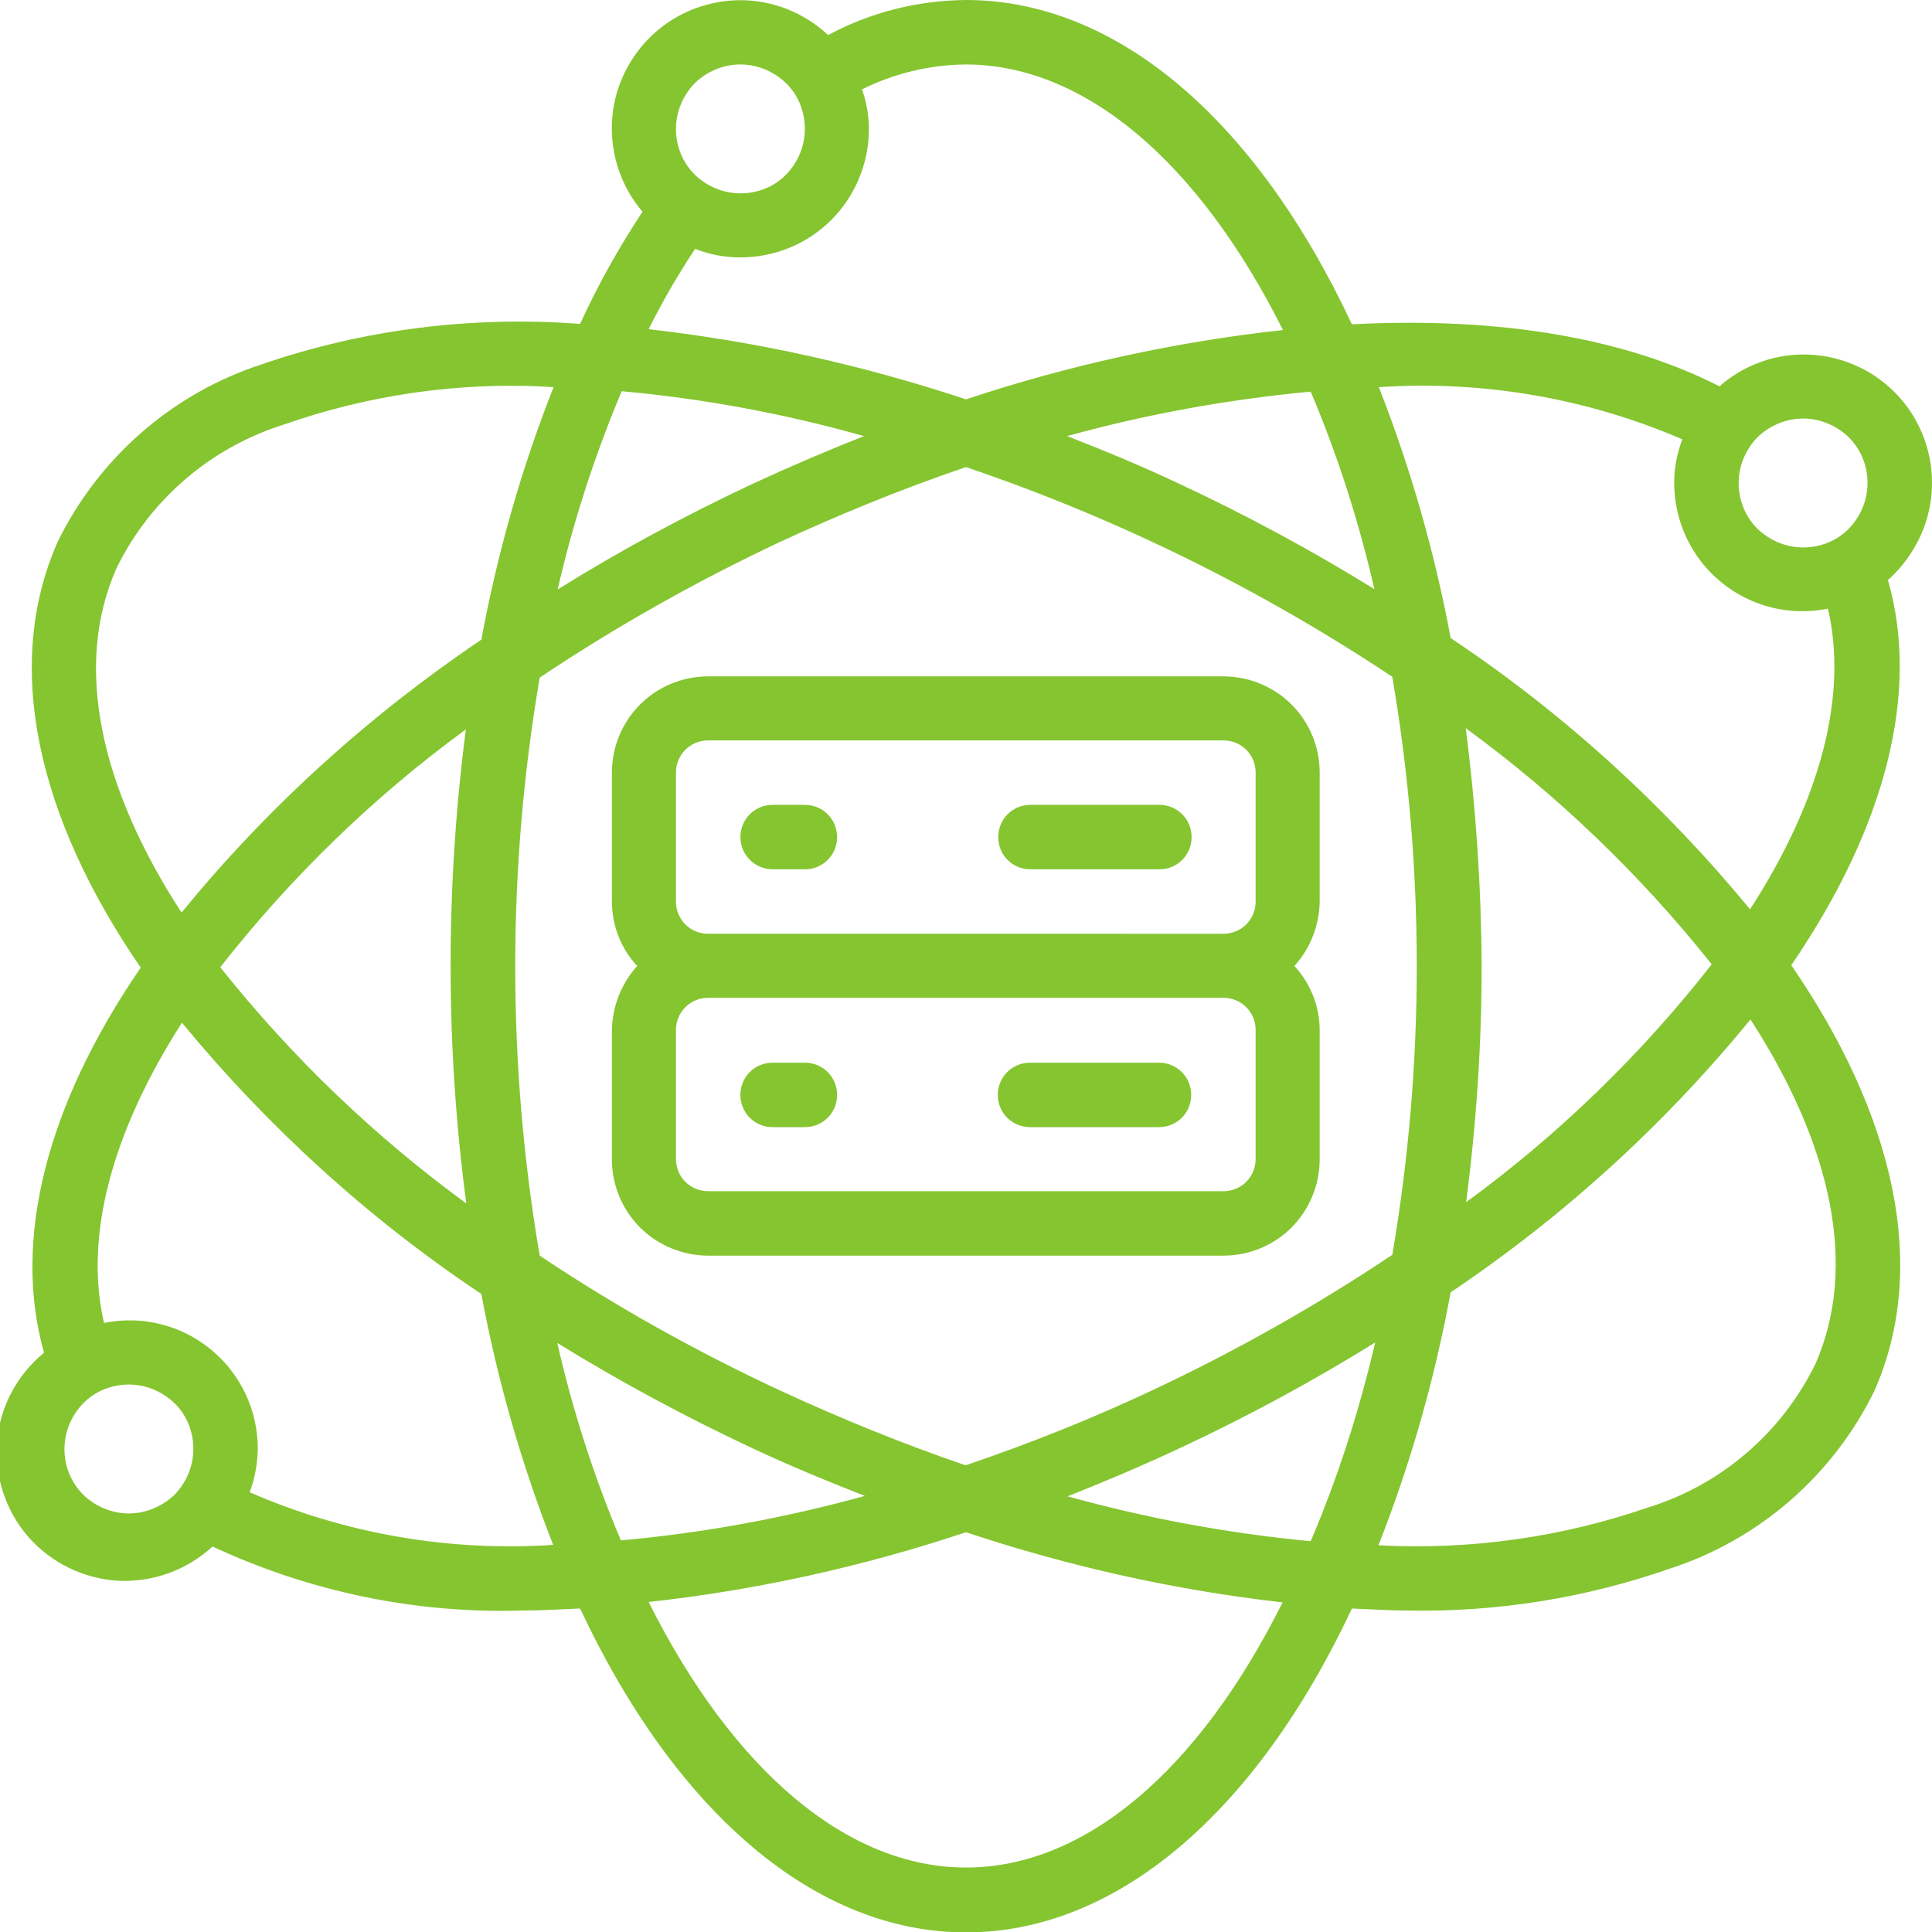 <svg xmlns="http://www.w3.org/2000/svg" xmlns:xlink="http://www.w3.org/1999/xlink" id="Layer_1" x="0px" y="0px" viewBox="0 0 473.6 473.6" style="enable-background:new 0 0 473.6 473.6;" xml:space="preserve"><style type="text/css">	.st0{clip-path:url(#SVGID_00000133529248924082935360000018329226730800268175_);}	.st1{fill:#85C530;}</style><g>	<defs>		<rect id="SVGID_1_" x="0" y="0" width="473.6" height="473.6"></rect>	</defs>	<clipPath id="SVGID_00000161624093739001321060000000306536993923351713_">		<use xlink:href="#SVGID_1_" style="overflow:visible;"></use>	</clipPath>	<g style="clip-path:url(#SVGID_00000161624093739001321060000000306536993923351713_);">		<path class="st1" d="M473.6,118.4c0-8.4-3.3-16.4-9.2-22.3c-5.9-5.9-13.9-9.2-22.3-9.2c-7.6,0-14.9,2.8-20.6,7.8   c-23.1-11.8-53.9-17.1-90.1-15.2C307.7,28.9,273.4,0,236.8,0C225,0.1,213.4,3,203,8.6c-7.9-7.4-19-10.3-29.5-7.5   c-10.5,2.7-18.8,10.7-22.1,21c-3.2,10.3-0.9,21.6,6.1,29.8c-5.8,8.8-10.9,17.9-15.3,27.5c-26.4-2-53,1.3-78,9.9   c-21.9,7.1-40,22.9-50.1,43.6c-13.4,30.4-4.9,67.5,20.4,104.3C11.3,271,3,304.1,10.8,331.6c-6.6,5.4-10.8,13.2-11.5,21.7   c-0.7,8.5,2,16.9,7.6,23.4c5.6,6.4,13.6,10.3,22.1,10.8c8.5,0.4,16.8-2.6,23.1-8.4c23.8,11.1,49.8,16.5,76,15.7   c4.6,0,9.3-0.3,14.1-0.5c23.7,50.5,58,79.4,94.6,79.4c36.6,0,70.9-28.9,94.6-79.4c4.7,0.2,9.4,0.5,13.9,0.5h0   c21.8,0.4,43.5-3.1,64.1-10.3c21.9-7.1,40-22.9,50.1-43.6c13.4-30.4,4.9-67.5-20.4-104.3c23.2-33.9,31.6-67,23.7-94.4h0   C469.6,136.1,473.6,127.5,473.6,118.4L473.6,118.4z M442,102.6L442,102.6c4.2,0,8.2,1.7,11.2,4.6c3,3,4.6,7,4.6,11.2   c0,4.2-1.7,8.2-4.6,11.2s-7,4.6-11.2,4.6s-8.2-1.7-11.2-4.6c-3-3-4.6-7-4.6-11.2s1.7-8.2,4.6-11.2   C433.8,104.3,437.8,102.6,442,102.6L442,102.6z M261.7,366.8c9.1-3.6,18.3-7.5,27.5-11.8c16.5-7.7,32.4-16.3,47.9-25.9   c-3.9,16.7-9.1,33-15.8,48.7C301.1,375.9,281.2,372.2,261.7,366.8L261.7,366.8z M347.3,236.8c0,23.7-2,47.4-6,70.8   c-18.7,12.5-38.4,23.6-58.8,33.2c-14.9,7-30.2,13.1-45.8,18.4c-15.5-5.3-30.7-11.5-45.6-18.4c-20.4-9.5-40.1-20.5-58.8-33   c-8-46.9-8-94.8,0-141.7c18.7-12.5,38.4-23.6,58.8-33.2c14.9-6.9,30.1-13.1,45.7-18.4c36.9,12.5,72,29.8,104.5,51.4   C345.3,189.3,347.3,213,347.3,236.8L347.3,236.8z M359.3,178.5c22.6,16.5,42.9,36,60.3,57.9c-17.3,22.1-37.6,41.8-60.2,58.3   c2.5-19.2,3.8-38.6,3.8-58C363.1,217.3,361.8,197.9,359.3,178.5L359.3,178.5z M152.2,377.6c-6.6-15.6-11.8-31.8-15.6-48.4   c15.4,9.5,31.4,18.1,47.8,25.8c9.2,4.3,18.4,8.1,27.6,11.7C192.4,372.1,172.4,375.8,152.2,377.6L152.2,377.6z M211.8,106.9   c-9.1,3.6-18.2,7.5-27.3,11.7c-16.4,7.7-32.4,16.3-47.8,25.9c3.8-16.6,9.1-32.9,15.7-48.6C172.4,97.7,192.3,101.4,211.8,106.9   L211.8,106.9z M114.3,295c-22.6-16.5-42.9-36-60.3-57.9c17.3-22.1,37.6-41.8,60.2-58.3C109.2,217.4,109.2,256.5,114.3,295   L114.3,295z M289.1,118.6c-9.1-4.3-18.3-8.1-27.5-11.7c19.5-5.4,39.5-9,59.7-10.9c6.6,15.6,11.8,31.8,15.6,48.4   C321.5,134.9,305.6,126.3,289.1,118.6z M181.5,15.8c4.2,0,8.2,1.7,11.2,4.6s4.6,7,4.6,11.2c0,4.2-1.7,8.2-4.6,11.2   s-7,4.6-11.2,4.6s-8.2-1.7-11.2-4.6c-3-3-4.6-7-4.6-11.2c0-4.2,1.7-8.2,4.6-11.2C173.3,17.5,177.3,15.8,181.5,15.8z M170.4,61   c3.5,1.4,7.3,2.1,11.1,2.1c8.4,0,16.4-3.3,22.3-9.2c5.9-5.9,9.2-14,9.2-22.3c0-3.3-0.6-6.6-1.7-9.7c7.9-3.9,16.5-6,25.4-6.1   c29,0,57,23.6,77.8,65.1c-26.4,2.9-52.5,8.6-77.7,17c-25.3-8.4-51.3-14.2-77.8-17.2C162.4,73.9,166.2,67.3,170.4,61L170.4,61z    M28.6,139.2c8.3-16.9,23.2-29.6,41.2-35.2c18.9-6.6,38.8-9.8,58.8-9.4c2.3,0,4.7,0.2,7.1,0.3h0c-7.9,20-13.8,40.8-17.7,61.9   c-27.6,18.6-52.4,41.1-73.5,66.9C24.6,193.1,17.9,163.2,28.6,139.2L28.6,139.2z M31.6,371c-4.2,0-8.2-1.7-11.2-4.6   c-3-3-4.6-7-4.6-11.2c0-4.2,1.7-8.2,4.6-11.2s7-4.6,11.2-4.6c4.2,0,8.2,1.7,11.2,4.6s4.6,7,4.6,11.2c0,4.2-1.7,8.2-4.6,11.2   C39.8,369.3,35.7,371,31.6,371z M61.2,365.8L61.2,365.8c1.3-3.4,1.9-7,2-10.6c0-9.5-4.2-18.4-11.5-24.4s-16.9-8.4-26.2-6.5   c-4.9-21.1,1.8-46.6,19.1-73.6c21.1,25.6,45.8,48.1,73.4,66.5c3.9,21,9.8,41.6,17.6,61.5C110.1,380.4,84.6,376,61.2,365.8   L61.2,365.8z M236.8,457.8c-29,0-57-23.6-77.8-65.1v0c26.5-2.9,52.6-8.7,77.8-17.1c25.2,8.4,51.2,14.2,77.6,17.2   C293.7,434.3,265.8,457.8,236.8,457.8L236.8,457.8z M445,334.4c-8.3,16.9-23.2,29.7-41.2,35.2c-21.2,7.3-43.6,10.4-65.9,9.2   c7.9-20,13.8-40.8,17.7-62c27.7-18.6,52.4-41.1,73.5-66.9C448.9,280.5,455.6,310.4,445,334.4L445,334.4z M429,222.9   c-21.1-25.6-45.8-48.1-73.4-66.5c-3.9-21-9.8-41.6-17.6-61.5c25.5-1.7,51,2.7,74.4,12.8c-1.3,3.4-2,7-2,10.6   c0,9.5,4.2,18.4,11.5,24.4s16.9,8.4,26.2,6.5C453,170.4,446.4,196,429,222.9L429,222.9z"></path>	</g></g><path class="st1" d="M150,189.4V221c0,5.8,2.2,11.5,6.2,15.8c-3.9,4.3-6.1,9.9-6.2,15.8v31.6c0,6.3,2.5,12.3,6.9,16.7 c4.4,4.4,10.5,6.9,16.7,6.9h126.3c6.3,0,12.3-2.5,16.7-6.9c4.4-4.4,6.9-10.5,6.9-16.7v-31.6c0-5.8-2.2-11.5-6.2-15.8 c3.9-4.3,6.1-9.9,6.2-15.8v-31.6c0-6.3-2.5-12.3-6.9-16.7c-4.4-4.4-10.5-6.9-16.7-6.9H173.6c-6.3,0-12.3,2.5-16.7,6.9 C152.5,177.1,150,183.1,150,189.4z M307.8,284.1c0,2.1-0.8,4.1-2.3,5.6c-1.5,1.5-3.5,2.3-5.6,2.3H173.6c-4.4,0-7.9-3.5-7.9-7.9 v-31.6c0-4.4,3.5-7.9,7.9-7.9h126.3c2.1,0,4.1,0.8,5.6,2.3c1.5,1.5,2.3,3.5,2.3,5.6V284.1z M307.8,189.4V221c0,2.1-0.8,4.1-2.3,5.6 c-1.5,1.5-3.5,2.3-5.6,2.3H173.6c-4.4,0-7.9-3.5-7.9-7.9v-31.6c0-4.4,3.5-7.9,7.9-7.9h126.3c2.1,0,4.1,0.8,5.6,2.3 C307,185.3,307.8,187.3,307.8,189.4z"></path><path class="st1" d="M189.4,213.1h7.9h0c4.4,0,7.9-3.5,7.9-7.9c0-4.4-3.5-7.9-7.9-7.9h-7.9c-4.4,0-7.9,3.5-7.9,7.9 C181.5,209.6,185.1,213.1,189.4,213.1z"></path><path class="st1" d="M252.6,213.1h31.6c4.4,0,7.9-3.5,7.9-7.9c0-4.4-3.5-7.9-7.9-7.9h-31.6c-4.4,0-7.9,3.5-7.9,7.9 C244.7,209.6,248.2,213.1,252.6,213.1z"></path><path class="st1" d="M197.3,260.5h-7.9c-4.4,0-7.9,3.5-7.9,7.9s3.5,7.9,7.9,7.9h7.9h0c4.4,0,7.9-3.5,7.9-7.9 S201.7,260.5,197.3,260.5z"></path><path class="st1" d="M284.1,260.5h-31.6c-4.4,0-7.9,3.5-7.9,7.9s3.5,7.9,7.9,7.9h31.6c4.4,0,7.9-3.5,7.9-7.9 S288.5,260.5,284.1,260.5z"></path></svg>